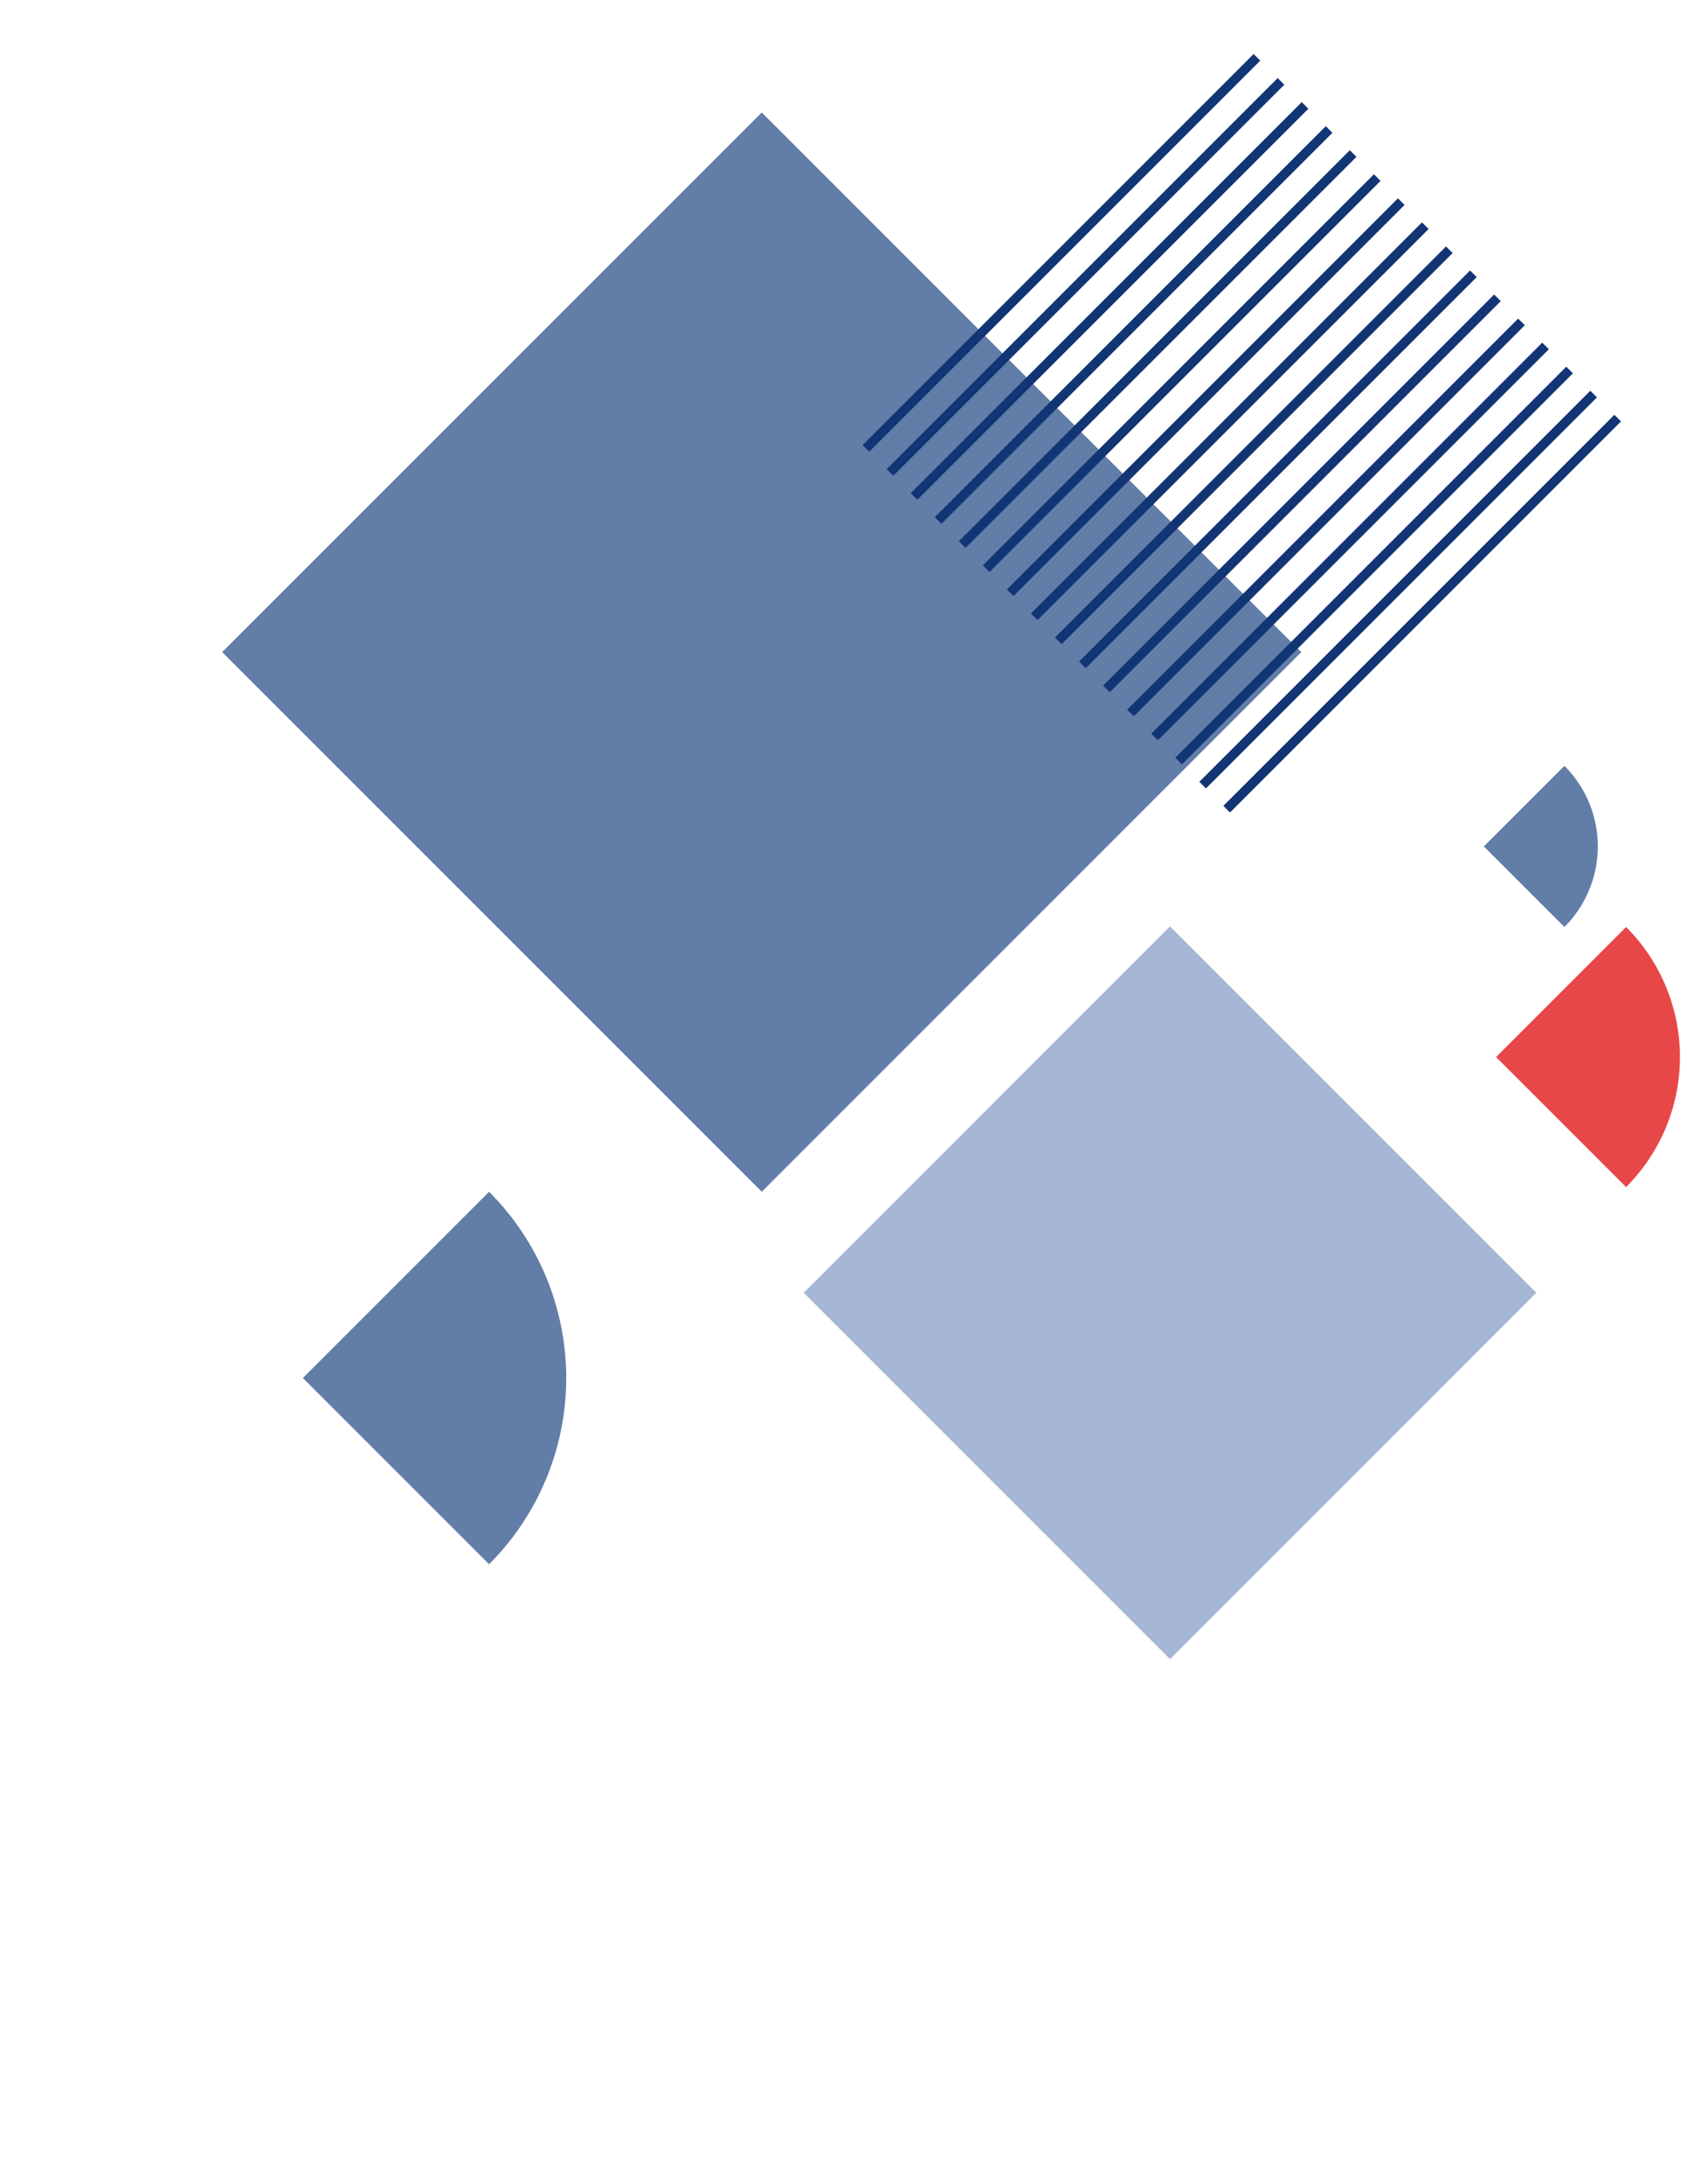 <svg xmlns="http://www.w3.org/2000/svg" width="360" height="466"><defs><clipPath id="a"><path transform="rotate(45 -4817.95 -22512.66)" stroke="#707070" fill="#a5b7d5" d="M0 0h118v118H0z"/></clipPath><style>.d{fill:#627da8}</style></defs><path style="mix-blend-mode:multiply;isolation:isolate" fill="none" d="M0 0h360v466H0z"/><path fill="#a5b7d5" d="M249.674 197.658l78.17 78.17L249.675 354l-78.17-78.17z"/><path class="d" d="M162.553 24l115.14 115.14-115.14 115.14-115.14-115.14z"/><g clip-path="url(#a)" transform="translate(17595 3196)"><path d="M-17418.666-3102.137l90.091-90.091m-84.96 95.223l90.091-90.091m-84.958 95.223l90.091-90.091m-84.96 95.223l90.091-90.091m-84.959 95.223l90.091-90.091m-84.96 95.223l90.091-90.091m-84.958 95.223l90.091-90.091m-84.96 95.222l90.091-90.091m-84.958 95.223l90.091-90.091m-84.96 95.223l90.091-90.091m-84.959 95.223l90.091-90.091m-84.96 95.223l90.091-90.091m-84.958 95.223l90.091-90.091m-84.96 95.223l90.091-90.091m-84.958 95.222l90.091-90.091m-84.96 95.223l90.091-90.091m-84.959 95.223l90.091-90.091m-84.96 95.223l90.091-90.091" stroke="#123574" stroke-miterlimit="10" stroke-width="2" fill="none"/></g><path class="d" d="M104.371 254.28l-39.733 39.734 39.733 39.734a56.191 56.191 0 000-79.468"/><path d="M347.001 197.786l-27.747 27.748 27.747 27.747a39.24 39.24 0 000-55.495" fill="#e84747"/><path class="d" d="M333.844 163.407l-17.19 17.19 17.19 17.19a24.31 24.31 0 000-34.38"/></svg>